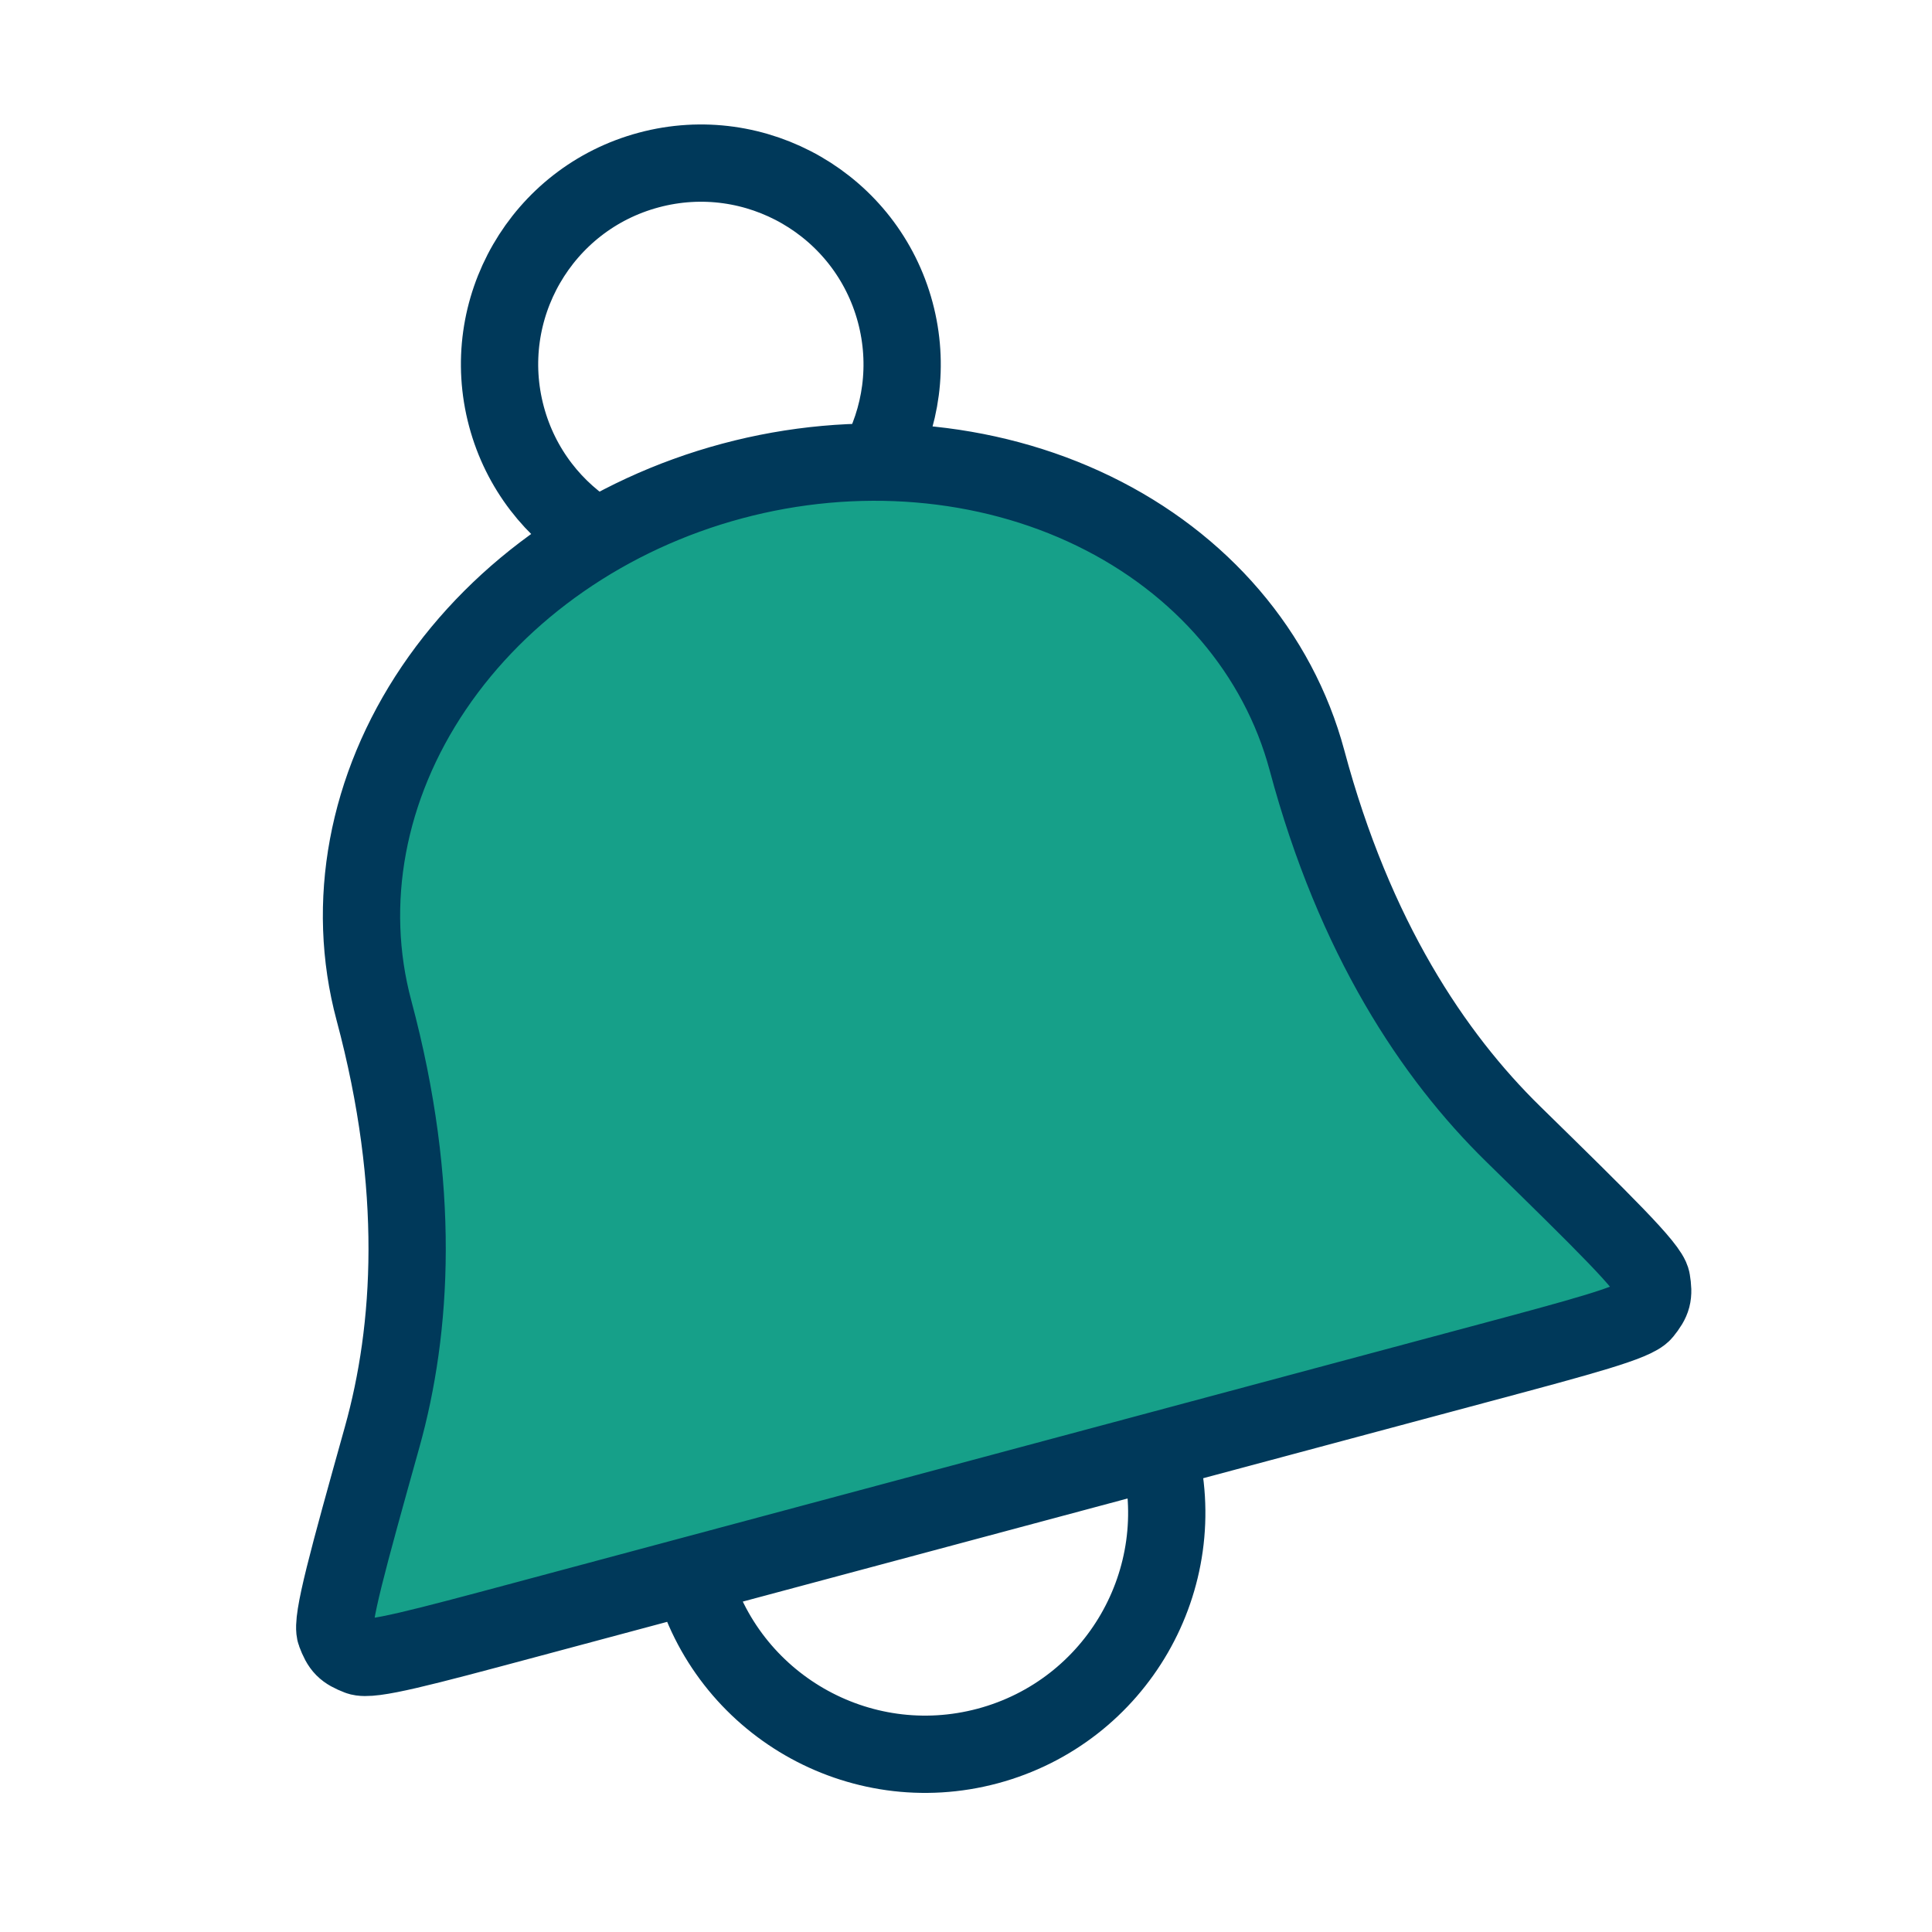 <?xml version="1.0" encoding="UTF-8"?> <svg xmlns="http://www.w3.org/2000/svg" width="50" height="50" viewBox="0 0 50 50" fill="none"><g id="Coloredicons"><g id="Icon"><path d="M33.825 19.678C33.081 16.903 31.096 14.582 28.306 13.226C25.515 11.87 22.149 11.591 18.947 12.449C15.745 13.307 12.969 15.232 11.23 17.802C9.492 20.371 8.933 23.373 9.677 26.148C10.907 30.74 10.668 34.404 9.891 37.187C9.005 40.36 8.563 41.946 8.682 42.265C8.819 42.629 8.918 42.729 9.281 42.87C9.598 42.993 10.931 42.635 13.597 41.921L38.316 35.298C40.982 34.584 42.315 34.226 42.528 33.961C42.772 33.658 42.807 33.522 42.744 33.138C42.688 32.802 41.511 31.65 39.158 29.345C37.094 27.323 35.055 24.27 33.825 19.678Z" fill="#16A089"></path><path d="M29.981 37.531C30.875 40.865 28.896 44.292 25.562 45.186C22.228 46.079 18.8 44.1 17.907 40.766M22.691 11.96C23.324 10.82 23.533 9.442 23.169 8.082C22.424 5.304 19.568 3.655 16.79 4.4C14.011 5.144 12.363 8 13.107 10.778C13.471 12.138 14.341 13.227 15.46 13.898M33.825 19.678C33.081 16.903 31.096 14.582 28.306 13.226C25.515 11.87 22.149 11.591 18.947 12.449C15.745 13.307 12.969 15.232 11.23 17.802C9.492 20.371 8.933 23.373 9.677 26.148C10.907 30.74 10.668 34.404 9.891 37.187C9.005 40.36 8.563 41.946 8.682 42.265C8.819 42.629 8.918 42.729 9.281 42.87C9.598 42.993 10.931 42.635 13.597 41.921L38.316 35.298C40.982 34.584 42.315 34.226 42.528 33.961C42.772 33.658 42.807 33.522 42.744 33.138C42.688 32.802 41.511 31.65 39.158 29.345C37.094 27.323 35.055 24.27 33.825 19.678Z" stroke="#00395A" stroke-width="2" stroke-linecap="round" stroke-linejoin="round"></path></g></g></svg> 